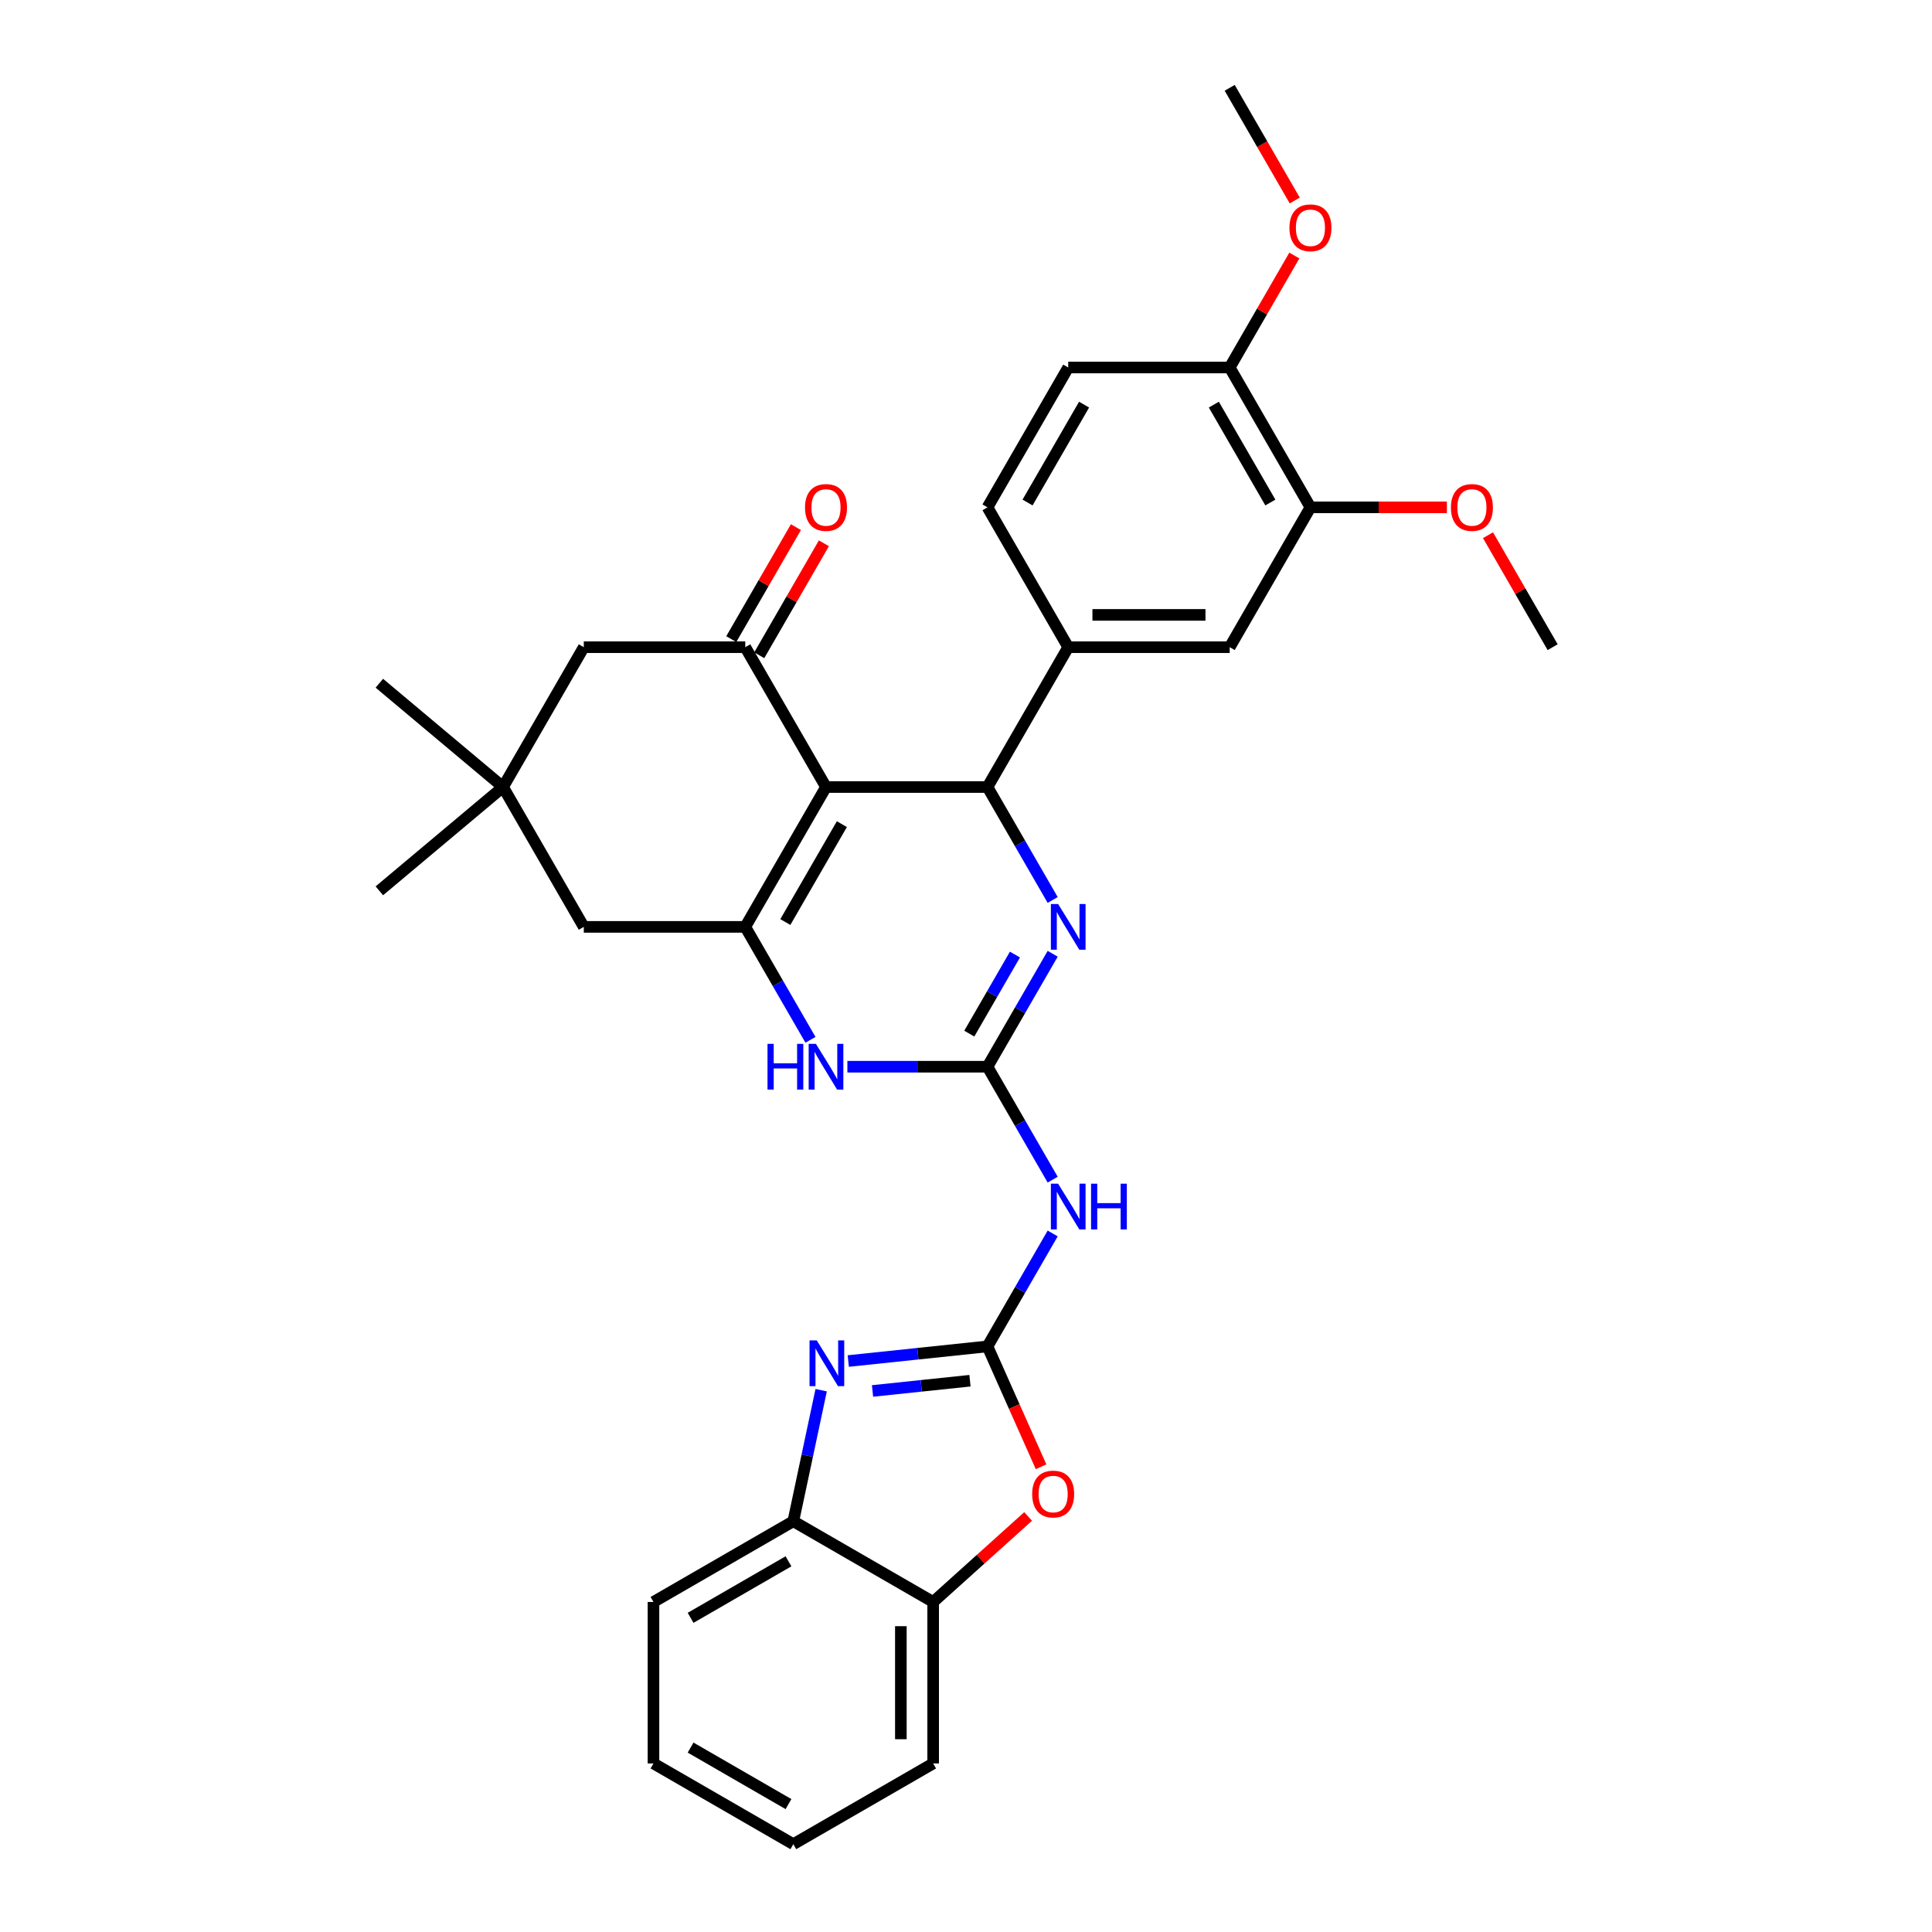 <?xml version='1.0' encoding='iso-8859-1'?>
<svg version='1.1' baseProfile='full'
              xmlns='http://www.w3.org/2000/svg'
                      xmlns:rdkit='http://www.rdkit.org/xml'
                      xmlns:xlink='http://www.w3.org/1999/xlink'
                  xml:space='preserve'
width='1000px' height='1000px' viewBox='0 0 1000 1000'>
<!-- END OF HEADER -->
<rect style='opacity:1.0;fill:#FFFFFF;stroke:none' width='1000' height='1000' x='0' y='0'> </rect>
<path class='bond-1' d='M 427.538,407.366 L 385.748,479.749' style='fill:none;fill-rule:evenodd;stroke:#000000;stroke-width:6px;stroke-linecap:butt;stroke-linejoin:miter;stroke-opacity:1' />
<path class='bond-1' d='M 435.746,426.582 L 406.493,477.249' style='fill:none;fill-rule:evenodd;stroke:#000000;stroke-width:6px;stroke-linecap:butt;stroke-linejoin:miter;stroke-opacity:1' />
<path class='bond-3' d='M 427.538,407.366 L 511.118,407.366' style='fill:none;fill-rule:evenodd;stroke:#000000;stroke-width:6px;stroke-linecap:butt;stroke-linejoin:miter;stroke-opacity:1' />
<path class='bond-6' d='M 427.538,407.366 L 385.748,334.984' style='fill:none;fill-rule:evenodd;stroke:#000000;stroke-width:6px;stroke-linecap:butt;stroke-linejoin:miter;stroke-opacity:1' />
<path class='bond-0' d='M 511.118,552.131 L 527.993,522.902' style='fill:none;fill-rule:evenodd;stroke:#000000;stroke-width:6px;stroke-linecap:butt;stroke-linejoin:miter;stroke-opacity:1' />
<path class='bond-0' d='M 527.993,522.902 L 544.869,493.673' style='fill:none;fill-rule:evenodd;stroke:#0000FF;stroke-width:6px;stroke-linecap:butt;stroke-linejoin:miter;stroke-opacity:1' />
<path class='bond-0' d='M 501.704,535.004 L 513.517,514.544' style='fill:none;fill-rule:evenodd;stroke:#000000;stroke-width:6px;stroke-linecap:butt;stroke-linejoin:miter;stroke-opacity:1' />
<path class='bond-0' d='M 513.517,514.544 L 525.33,494.084' style='fill:none;fill-rule:evenodd;stroke:#0000FF;stroke-width:6px;stroke-linecap:butt;stroke-linejoin:miter;stroke-opacity:1' />
<path class='bond-8' d='M 511.118,552.131 L 527.993,581.36' style='fill:none;fill-rule:evenodd;stroke:#000000;stroke-width:6px;stroke-linecap:butt;stroke-linejoin:miter;stroke-opacity:1' />
<path class='bond-8' d='M 527.993,581.36 L 544.869,610.589' style='fill:none;fill-rule:evenodd;stroke:#0000FF;stroke-width:6px;stroke-linecap:butt;stroke-linejoin:miter;stroke-opacity:1' />
<path class='bond-32' d='M 511.118,552.131 L 474.861,552.131' style='fill:none;fill-rule:evenodd;stroke:#000000;stroke-width:6px;stroke-linecap:butt;stroke-linejoin:miter;stroke-opacity:1' />
<path class='bond-32' d='M 474.861,552.131 L 438.604,552.131' style='fill:none;fill-rule:evenodd;stroke:#0000FF;stroke-width:6px;stroke-linecap:butt;stroke-linejoin:miter;stroke-opacity:1' />
<path class='bond-7' d='M 385.748,479.749 L 402.623,508.978' style='fill:none;fill-rule:evenodd;stroke:#000000;stroke-width:6px;stroke-linecap:butt;stroke-linejoin:miter;stroke-opacity:1' />
<path class='bond-7' d='M 402.623,508.978 L 419.499,538.207' style='fill:none;fill-rule:evenodd;stroke:#0000FF;stroke-width:6px;stroke-linecap:butt;stroke-linejoin:miter;stroke-opacity:1' />
<path class='bond-13' d='M 385.748,479.749 L 302.168,479.749' style='fill:none;fill-rule:evenodd;stroke:#000000;stroke-width:6px;stroke-linecap:butt;stroke-linejoin:miter;stroke-opacity:1' />
<path class='bond-2' d='M 511.118,696.896 L 527.993,667.667' style='fill:none;fill-rule:evenodd;stroke:#000000;stroke-width:6px;stroke-linecap:butt;stroke-linejoin:miter;stroke-opacity:1' />
<path class='bond-2' d='M 527.993,667.667 L 544.869,638.438' style='fill:none;fill-rule:evenodd;stroke:#0000FF;stroke-width:6px;stroke-linecap:butt;stroke-linejoin:miter;stroke-opacity:1' />
<path class='bond-5' d='M 511.118,696.896 L 475.09,700.682' style='fill:none;fill-rule:evenodd;stroke:#000000;stroke-width:6px;stroke-linecap:butt;stroke-linejoin:miter;stroke-opacity:1' />
<path class='bond-5' d='M 475.09,700.682 L 439.062,704.469' style='fill:none;fill-rule:evenodd;stroke:#0000FF;stroke-width:6px;stroke-linecap:butt;stroke-linejoin:miter;stroke-opacity:1' />
<path class='bond-5' d='M 502.057,714.656 L 476.837,717.307' style='fill:none;fill-rule:evenodd;stroke:#000000;stroke-width:6px;stroke-linecap:butt;stroke-linejoin:miter;stroke-opacity:1' />
<path class='bond-5' d='M 476.837,717.307 L 451.618,719.957' style='fill:none;fill-rule:evenodd;stroke:#0000FF;stroke-width:6px;stroke-linecap:butt;stroke-linejoin:miter;stroke-opacity:1' />
<path class='bond-9' d='M 511.118,696.896 L 524.986,728.044' style='fill:none;fill-rule:evenodd;stroke:#000000;stroke-width:6px;stroke-linecap:butt;stroke-linejoin:miter;stroke-opacity:1' />
<path class='bond-9' d='M 524.986,728.044 L 538.854,759.192' style='fill:none;fill-rule:evenodd;stroke:#FF0000;stroke-width:6px;stroke-linecap:butt;stroke-linejoin:miter;stroke-opacity:1' />
<path class='bond-4' d='M 511.118,407.366 L 527.993,436.595' style='fill:none;fill-rule:evenodd;stroke:#000000;stroke-width:6px;stroke-linecap:butt;stroke-linejoin:miter;stroke-opacity:1' />
<path class='bond-4' d='M 527.993,436.595 L 544.869,465.824' style='fill:none;fill-rule:evenodd;stroke:#0000FF;stroke-width:6px;stroke-linecap:butt;stroke-linejoin:miter;stroke-opacity:1' />
<path class='bond-10' d='M 511.118,407.366 L 552.908,334.984' style='fill:none;fill-rule:evenodd;stroke:#000000;stroke-width:6px;stroke-linecap:butt;stroke-linejoin:miter;stroke-opacity:1' />
<path class='bond-11' d='M 425.036,719.557 L 417.827,753.471' style='fill:none;fill-rule:evenodd;stroke:#0000FF;stroke-width:6px;stroke-linecap:butt;stroke-linejoin:miter;stroke-opacity:1' />
<path class='bond-11' d='M 417.827,753.471 L 410.619,787.386' style='fill:none;fill-rule:evenodd;stroke:#000000;stroke-width:6px;stroke-linecap:butt;stroke-linejoin:miter;stroke-opacity:1' />
<path class='bond-16' d='M 385.748,334.984 L 302.168,334.984' style='fill:none;fill-rule:evenodd;stroke:#000000;stroke-width:6px;stroke-linecap:butt;stroke-linejoin:miter;stroke-opacity:1' />
<path class='bond-18' d='M 392.986,339.163 L 409.717,310.185' style='fill:none;fill-rule:evenodd;stroke:#000000;stroke-width:6px;stroke-linecap:butt;stroke-linejoin:miter;stroke-opacity:1' />
<path class='bond-18' d='M 409.717,310.185 L 426.447,281.206' style='fill:none;fill-rule:evenodd;stroke:#FF0000;stroke-width:6px;stroke-linecap:butt;stroke-linejoin:miter;stroke-opacity:1' />
<path class='bond-18' d='M 378.51,330.805 L 395.24,301.827' style='fill:none;fill-rule:evenodd;stroke:#000000;stroke-width:6px;stroke-linecap:butt;stroke-linejoin:miter;stroke-opacity:1' />
<path class='bond-18' d='M 395.24,301.827 L 411.971,272.848' style='fill:none;fill-rule:evenodd;stroke:#FF0000;stroke-width:6px;stroke-linecap:butt;stroke-linejoin:miter;stroke-opacity:1' />
<path class='bond-12' d='M 532.158,784.914 L 507.58,807.045' style='fill:none;fill-rule:evenodd;stroke:#FF0000;stroke-width:6px;stroke-linecap:butt;stroke-linejoin:miter;stroke-opacity:1' />
<path class='bond-12' d='M 507.58,807.045 L 483.001,829.176' style='fill:none;fill-rule:evenodd;stroke:#000000;stroke-width:6px;stroke-linecap:butt;stroke-linejoin:miter;stroke-opacity:1' />
<path class='bond-15' d='M 552.908,334.984 L 636.488,334.984' style='fill:none;fill-rule:evenodd;stroke:#000000;stroke-width:6px;stroke-linecap:butt;stroke-linejoin:miter;stroke-opacity:1' />
<path class='bond-15' d='M 565.445,318.268 L 623.951,318.268' style='fill:none;fill-rule:evenodd;stroke:#000000;stroke-width:6px;stroke-linecap:butt;stroke-linejoin:miter;stroke-opacity:1' />
<path class='bond-20' d='M 552.908,334.984 L 511.118,262.602' style='fill:none;fill-rule:evenodd;stroke:#000000;stroke-width:6px;stroke-linecap:butt;stroke-linejoin:miter;stroke-opacity:1' />
<path class='bond-26' d='M 410.619,787.386 L 338.236,829.176' style='fill:none;fill-rule:evenodd;stroke:#000000;stroke-width:6px;stroke-linecap:butt;stroke-linejoin:miter;stroke-opacity:1' />
<path class='bond-26' d='M 408.119,808.131 L 357.452,837.384' style='fill:none;fill-rule:evenodd;stroke:#000000;stroke-width:6px;stroke-linecap:butt;stroke-linejoin:miter;stroke-opacity:1' />
<path class='bond-35' d='M 410.619,787.386 L 483.001,829.176' style='fill:none;fill-rule:evenodd;stroke:#000000;stroke-width:6px;stroke-linecap:butt;stroke-linejoin:miter;stroke-opacity:1' />
<path class='bond-27' d='M 483.001,829.176 L 483.001,912.755' style='fill:none;fill-rule:evenodd;stroke:#000000;stroke-width:6px;stroke-linecap:butt;stroke-linejoin:miter;stroke-opacity:1' />
<path class='bond-27' d='M 466.285,841.713 L 466.285,900.219' style='fill:none;fill-rule:evenodd;stroke:#000000;stroke-width:6px;stroke-linecap:butt;stroke-linejoin:miter;stroke-opacity:1' />
<path class='bond-33' d='M 302.168,479.749 L 260.378,407.366' style='fill:none;fill-rule:evenodd;stroke:#000000;stroke-width:6px;stroke-linecap:butt;stroke-linejoin:miter;stroke-opacity:1' />
<path class='bond-14' d='M 260.378,407.366 L 302.168,334.984' style='fill:none;fill-rule:evenodd;stroke:#000000;stroke-width:6px;stroke-linecap:butt;stroke-linejoin:miter;stroke-opacity:1' />
<path class='bond-24' d='M 260.378,407.366 L 196.352,461.09' style='fill:none;fill-rule:evenodd;stroke:#000000;stroke-width:6px;stroke-linecap:butt;stroke-linejoin:miter;stroke-opacity:1' />
<path class='bond-25' d='M 260.378,407.366 L 196.352,353.642' style='fill:none;fill-rule:evenodd;stroke:#000000;stroke-width:6px;stroke-linecap:butt;stroke-linejoin:miter;stroke-opacity:1' />
<path class='bond-17' d='M 636.488,334.984 L 678.278,262.602' style='fill:none;fill-rule:evenodd;stroke:#000000;stroke-width:6px;stroke-linecap:butt;stroke-linejoin:miter;stroke-opacity:1' />
<path class='bond-22' d='M 678.278,262.602 L 713.59,262.602' style='fill:none;fill-rule:evenodd;stroke:#000000;stroke-width:6px;stroke-linecap:butt;stroke-linejoin:miter;stroke-opacity:1' />
<path class='bond-22' d='M 713.59,262.602 L 748.903,262.602' style='fill:none;fill-rule:evenodd;stroke:#FF0000;stroke-width:6px;stroke-linecap:butt;stroke-linejoin:miter;stroke-opacity:1' />
<path class='bond-34' d='M 678.278,262.602 L 636.488,190.219' style='fill:none;fill-rule:evenodd;stroke:#000000;stroke-width:6px;stroke-linecap:butt;stroke-linejoin:miter;stroke-opacity:1' />
<path class='bond-34' d='M 657.533,260.102 L 628.28,209.435' style='fill:none;fill-rule:evenodd;stroke:#000000;stroke-width:6px;stroke-linecap:butt;stroke-linejoin:miter;stroke-opacity:1' />
<path class='bond-19' d='M 636.488,190.219 L 552.908,190.219' style='fill:none;fill-rule:evenodd;stroke:#000000;stroke-width:6px;stroke-linecap:butt;stroke-linejoin:miter;stroke-opacity:1' />
<path class='bond-23' d='M 636.488,190.219 L 653.218,161.241' style='fill:none;fill-rule:evenodd;stroke:#000000;stroke-width:6px;stroke-linecap:butt;stroke-linejoin:miter;stroke-opacity:1' />
<path class='bond-23' d='M 653.218,161.241 L 669.949,132.263' style='fill:none;fill-rule:evenodd;stroke:#FF0000;stroke-width:6px;stroke-linecap:butt;stroke-linejoin:miter;stroke-opacity:1' />
<path class='bond-21' d='M 511.118,262.602 L 552.908,190.219' style='fill:none;fill-rule:evenodd;stroke:#000000;stroke-width:6px;stroke-linecap:butt;stroke-linejoin:miter;stroke-opacity:1' />
<path class='bond-21' d='M 531.863,260.102 L 561.116,209.435' style='fill:none;fill-rule:evenodd;stroke:#000000;stroke-width:6px;stroke-linecap:butt;stroke-linejoin:miter;stroke-opacity:1' />
<path class='bond-28' d='M 770.187,277.027 L 786.917,306.006' style='fill:none;fill-rule:evenodd;stroke:#FF0000;stroke-width:6px;stroke-linecap:butt;stroke-linejoin:miter;stroke-opacity:1' />
<path class='bond-28' d='M 786.917,306.006 L 803.648,334.984' style='fill:none;fill-rule:evenodd;stroke:#000000;stroke-width:6px;stroke-linecap:butt;stroke-linejoin:miter;stroke-opacity:1' />
<path class='bond-29' d='M 670.161,103.779 L 653.325,74.617' style='fill:none;fill-rule:evenodd;stroke:#FF0000;stroke-width:6px;stroke-linecap:butt;stroke-linejoin:miter;stroke-opacity:1' />
<path class='bond-29' d='M 653.325,74.617 L 636.488,45.455' style='fill:none;fill-rule:evenodd;stroke:#000000;stroke-width:6px;stroke-linecap:butt;stroke-linejoin:miter;stroke-opacity:1' />
<path class='bond-30' d='M 338.236,829.176 L 338.236,912.755' style='fill:none;fill-rule:evenodd;stroke:#000000;stroke-width:6px;stroke-linecap:butt;stroke-linejoin:miter;stroke-opacity:1' />
<path class='bond-31' d='M 483.001,912.755 L 410.619,954.545' style='fill:none;fill-rule:evenodd;stroke:#000000;stroke-width:6px;stroke-linecap:butt;stroke-linejoin:miter;stroke-opacity:1' />
<path class='bond-36' d='M 338.236,912.755 L 410.619,954.545' style='fill:none;fill-rule:evenodd;stroke:#000000;stroke-width:6px;stroke-linecap:butt;stroke-linejoin:miter;stroke-opacity:1' />
<path class='bond-36' d='M 357.452,904.548 L 408.119,933.8' style='fill:none;fill-rule:evenodd;stroke:#000000;stroke-width:6px;stroke-linecap:butt;stroke-linejoin:miter;stroke-opacity:1' />
<path  class='atom-5' d='M 547.676 467.914
L 555.432 480.451
Q 556.201 481.688, 557.438 483.928
Q 558.675 486.168, 558.742 486.301
L 558.742 467.914
L 561.884 467.914
L 561.884 491.584
L 558.642 491.584
L 550.317 477.876
Q 549.347 476.272, 548.311 474.433
Q 547.308 472.594, 547.007 472.026
L 547.007 491.584
L 543.931 491.584
L 543.931 467.914
L 547.676 467.914
' fill='#0000FF'/>
<path  class='atom-6' d='M 422.764 693.797
L 430.52 706.334
Q 431.289 707.571, 432.526 709.811
Q 433.763 712.051, 433.83 712.185
L 433.83 693.797
L 436.972 693.797
L 436.972 717.467
L 433.73 717.467
L 425.405 703.76
Q 424.435 702.155, 423.399 700.316
Q 422.396 698.478, 422.095 697.909
L 422.095 717.467
L 419.019 717.467
L 419.019 693.797
L 422.764 693.797
' fill='#0000FF'/>
<path  class='atom-8' d='M 397.265 540.296
L 400.475 540.296
L 400.475 550.359
L 412.577 550.359
L 412.577 540.296
L 415.787 540.296
L 415.787 563.966
L 412.577 563.966
L 412.577 553.034
L 400.475 553.034
L 400.475 563.966
L 397.265 563.966
L 397.265 540.296
' fill='#0000FF'/>
<path  class='atom-8' d='M 422.306 540.296
L 430.062 552.833
Q 430.831 554.07, 432.068 556.31
Q 433.305 558.55, 433.372 558.684
L 433.372 540.296
L 436.515 540.296
L 436.515 563.966
L 433.272 563.966
L 424.947 550.259
Q 423.978 548.654, 422.941 546.815
Q 421.938 544.976, 421.637 544.408
L 421.637 563.966
L 418.562 563.966
L 418.562 540.296
L 422.306 540.296
' fill='#0000FF'/>
<path  class='atom-9' d='M 547.676 612.678
L 555.432 625.215
Q 556.201 626.452, 557.438 628.692
Q 558.675 630.932, 558.742 631.066
L 558.742 612.678
L 561.884 612.678
L 561.884 636.348
L 558.642 636.348
L 550.317 622.641
Q 549.347 621.036, 548.311 619.198
Q 547.308 617.359, 547.007 616.79
L 547.007 636.348
L 543.931 636.348
L 543.931 612.678
L 547.676 612.678
' fill='#0000FF'/>
<path  class='atom-9' d='M 564.726 612.678
L 567.936 612.678
L 567.936 622.741
L 580.038 622.741
L 580.038 612.678
L 583.247 612.678
L 583.247 636.348
L 580.038 636.348
L 580.038 625.416
L 567.936 625.416
L 567.936 636.348
L 564.726 636.348
L 564.726 612.678
' fill='#0000FF'/>
<path  class='atom-10' d='M 534.248 773.317
Q 534.248 767.633, 537.056 764.457
Q 539.864 761.281, 545.113 761.281
Q 550.362 761.281, 553.17 764.457
Q 555.978 767.633, 555.978 773.317
Q 555.978 779.067, 553.137 782.343
Q 550.295 785.586, 545.113 785.586
Q 539.898 785.586, 537.056 782.343
Q 534.248 779.1, 534.248 773.317
M 545.113 782.912
Q 548.724 782.912, 550.663 780.504
Q 552.635 778.064, 552.635 773.317
Q 552.635 768.669, 550.663 766.329
Q 548.724 763.956, 545.113 763.956
Q 541.502 763.956, 539.53 766.296
Q 537.591 768.636, 537.591 773.317
Q 537.591 778.097, 539.53 780.504
Q 541.502 782.912, 545.113 782.912
' fill='#FF0000'/>
<path  class='atom-19' d='M 416.673 262.668
Q 416.673 256.985, 419.481 253.809
Q 422.289 250.633, 427.538 250.633
Q 432.787 250.633, 435.595 253.809
Q 438.403 256.985, 438.403 262.668
Q 438.403 268.419, 435.562 271.695
Q 432.72 274.938, 427.538 274.938
Q 422.323 274.938, 419.481 271.695
Q 416.673 268.452, 416.673 262.668
M 427.538 272.263
Q 431.149 272.263, 433.088 269.856
Q 435.06 267.416, 435.06 262.668
Q 435.06 258.021, 433.088 255.681
Q 431.149 253.307, 427.538 253.307
Q 423.927 253.307, 421.955 255.648
Q 420.016 257.988, 420.016 262.668
Q 420.016 267.449, 421.955 269.856
Q 423.927 272.263, 427.538 272.263
' fill='#FF0000'/>
<path  class='atom-23' d='M 750.992 262.668
Q 750.992 256.985, 753.801 253.809
Q 756.609 250.633, 761.858 250.633
Q 767.107 250.633, 769.915 253.809
Q 772.723 256.985, 772.723 262.668
Q 772.723 268.419, 769.881 271.695
Q 767.04 274.938, 761.858 274.938
Q 756.642 274.938, 753.801 271.695
Q 750.992 268.452, 750.992 262.668
M 761.858 272.263
Q 765.468 272.263, 767.407 269.856
Q 769.38 267.416, 769.38 262.668
Q 769.38 258.021, 767.407 255.681
Q 765.468 253.307, 761.858 253.307
Q 758.247 253.307, 756.275 255.648
Q 754.336 257.988, 754.336 262.668
Q 754.336 267.449, 756.275 269.856
Q 758.247 272.263, 761.858 272.263
' fill='#FF0000'/>
<path  class='atom-24' d='M 667.412 117.904
Q 667.412 112.22, 670.221 109.044
Q 673.029 105.868, 678.278 105.868
Q 683.527 105.868, 686.335 109.044
Q 689.143 112.22, 689.143 117.904
Q 689.143 123.654, 686.302 126.93
Q 683.46 130.173, 678.278 130.173
Q 673.062 130.173, 670.221 126.93
Q 667.412 123.687, 667.412 117.904
M 678.278 127.499
Q 681.888 127.499, 683.828 125.092
Q 685.8 122.651, 685.8 117.904
Q 685.8 113.257, 683.828 110.916
Q 681.888 108.543, 678.278 108.543
Q 674.667 108.543, 672.695 110.883
Q 670.756 113.223, 670.756 117.904
Q 670.756 122.685, 672.695 125.092
Q 674.667 127.499, 678.278 127.499
' fill='#FF0000'/>
</svg>
